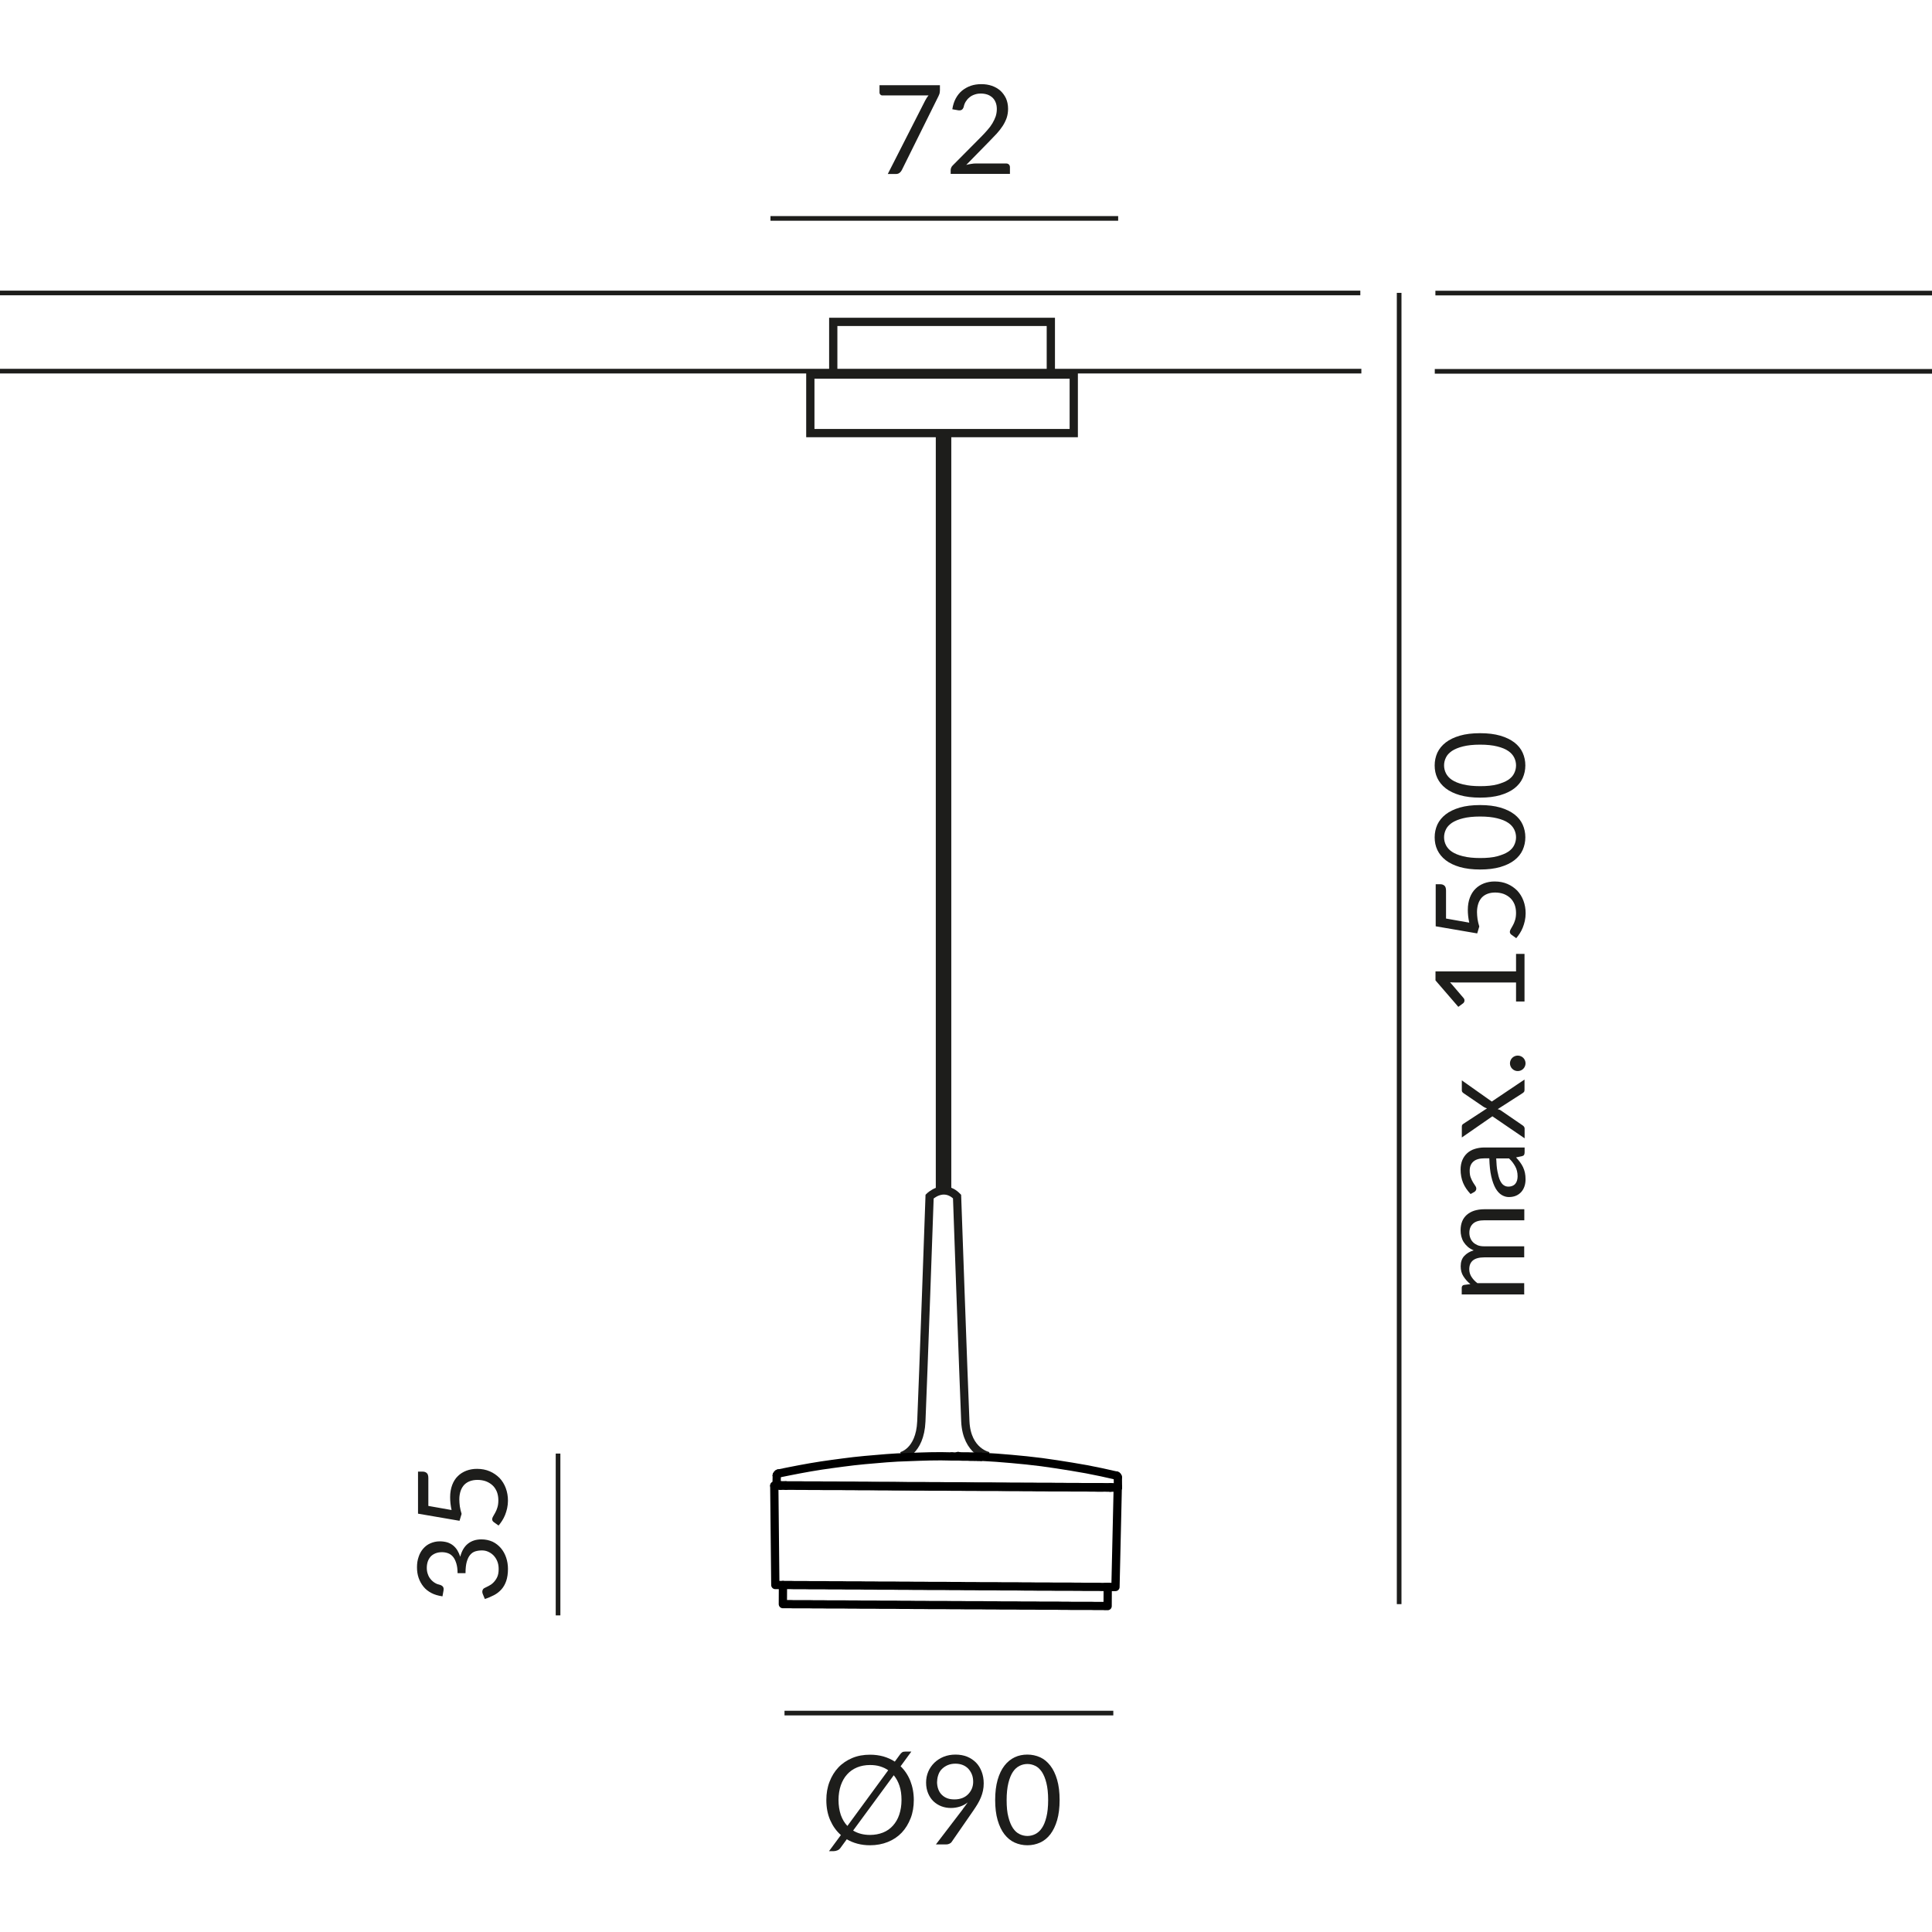 <?xml version="1.0" encoding="UTF-8"?><svg xmlns="http://www.w3.org/2000/svg" viewBox="0 0 187.09 187.09"><defs><style>.cls-1,.cls-2,.cls-3{stroke-width:.8px;}.cls-1,.cls-2,.cls-3,.cls-4,.cls-5{fill:none;}.cls-1,.cls-2,.cls-4,.cls-5{stroke:#1d1d1b;}.cls-1,.cls-5{stroke-miterlimit:2.61;}.cls-3{stroke:#000;stroke-linecap:round;stroke-linejoin:round;}.cls-4{stroke-miterlimit:10;stroke-width:1.5px;}.cls-5{stroke-width:.45px;}.cls-6{fill:#1d1d1b;}</style></defs><g id="Leuchte"><line class="cls-4" x1="91.37" y1="115.18" x2="91.37" y2="41.93"/><path class="cls-2" d="m95.74,141.01s-2.12-.39-2.26-3.36c-.17-3.9-.8-21.78-.8-21.78-1.32-1.33-2.66,0-2.66,0,0,0-.63,17.87-.8,21.78-.13,2.97-1.95,3.36-1.95,3.36"/><line class="cls-3" x1="75.56" y1="143.83" x2="75.57" y2="143.87"/><polyline class="cls-3" points="108.24 144.06 108.23 144.06 108.18 144.07 108.1 144.06 107.98 144.06 107.85 144.06 107.67 144.06 107.48 144.06 107.24 144.06 106.98 144.05 106.68 144.06 106.36 144.06 106.01 144.05 105.64 144.05 105.24 144.04 104.81 144.04 104.35 144.04 103.88 144.04 103.37 144.03 102.85 144.03 102.3 144.03 101.73 144.03 101.15 144.02 100.54 144.02 99.92 144.01 99.29 144.01 98.64 144 97.97 144 97.3 144 96.61 143.99 95.91 143.99 95.21 143.99 94.5 143.98 93.78 143.98 93.06 143.97 92.34 143.97 91.61 143.96 90.89 143.96 90.16 143.96 89.44 143.95 88.72 143.95 88.01 143.94 87.3 143.94 86.61 143.94 85.92 143.93 85.25 143.93 84.58 143.92 83.93 143.92 83.3 143.92 82.68 143.91 82.07 143.91 81.49 143.9 80.92 143.9 80.37 143.9 79.85 143.9 79.35 143.89 78.87 143.89 78.41 143.89 77.99 143.88 77.58 143.88 77.21 143.88 76.86 143.87 76.54 143.87 76.24 143.87 75.98 143.87 75.74 143.87 75.54 143.87 75.37 143.86 75.23 143.86 75.12 143.87 75.04 143.86 74.99 143.87 74.98 143.87"/><polyline class="cls-3" points="108.24 144.06 108.02 153.68 108 153.68 107.95 153.68 107.87 153.68 107.77 153.68 107.62 153.68 107.46 153.67 107.25 153.68 107.02 153.67 106.76 153.68 106.47 153.67 106.15 153.67 105.81 153.67 105.43 153.67 105.04 153.67 104.62 153.66 104.16 153.66 103.69 153.65 103.19 153.65 102.67 153.65 102.14 153.65 101.57 153.64 100.99 153.64 100.4 153.64 99.78 153.63 99.16 153.63 98.51 153.62 97.85 153.62 97.19 153.62 96.5 153.61 95.81 153.61 95.11 153.61 94.41 153.6 93.7 153.6 92.99 153.59 92.27 153.59 91.55 153.58 90.83 153.58 90.12 153.58 89.4 153.57 88.69 153.57 87.98 153.56 87.29 153.56 86.6 153.55 85.92 153.55 85.25 153.55 84.59 153.54 83.95 153.54 83.32 153.53 82.7 153.53 82.1 153.53 81.53 153.52 80.96 153.52 80.43 153.52 79.91 153.51 79.41 153.51 78.94 153.51 78.49 153.51 78.06 153.5 77.66 153.5 77.3 153.5 76.94 153.5 76.63 153.49 76.35 153.49 76.08 153.49 75.85 153.49 75.65 153.49 75.48 153.49 75.34 153.49 75.23 153.49 75.15 153.49 75.1 153.49 75.08 153.49 74.98 143.87"/><line class="cls-3" x1="75.22" y1="142.87" x2="75.22" y2="142.87"/><polyline class="cls-3" points="75.2 143.83 75.2 143.83 75.34 143.83 75.51 143.83 75.71 143.83 75.94 143.83 76.19 143.84 76.49 143.84 76.8 143.84 77.16 143.84 77.53 143.84 77.93 143.85 78.35 143.85 78.81 143.85 79.29 143.85 79.79 143.86 80.31 143.86 80.85 143.86 81.42 143.87 82.01 143.87 82.62 143.87 83.24 143.88 83.87 143.88 84.52 143.89 85.18 143.89 85.86 143.89 86.55 143.89 87.25 143.9 87.95 143.91 88.67 143.91 89.39 143.91 90.11 143.92 90.84 143.92 91.56 143.93 92.29 143.93 93.02 143.93 93.74 143.94 94.46 143.95 95.17 143.95 95.88 143.95 96.58 143.96 97.27 143.96 97.95 143.97 98.62 143.97 99.27 143.97 99.91 143.97 100.53 143.98 101.14 143.98 101.72 143.98 102.29 143.99 102.84 143.99 103.37 144 103.87 144 104.35 144 104.81 144.01 105.24 144.01 105.64 144.01 106.02 144.01 106.37 144.01 106.69 144.01 106.99 144.02 107.25 144.02 107.49 144.02 107.69 144.02 107.86 144.03 108.01 144.03 108.12 144.03 108.19 144.03 108.24 144.02 108.26 144.02"/><line class="cls-3" x1="76.11" y1="143.87" x2="76.1" y2="143.84"/><line class="cls-3" x1="107.52" y1="144.06" x2="107.52" y2="144.02"/><polyline class="cls-3" points="92.18 141.04 91.13 141.02 90.07 141.03 89.01 141.06 87.95 141.1 86.9 141.14 85.84 141.21 84.78 141.3 83.73 141.39 82.67 141.5 81.63 141.63 80.58 141.77 79.53 141.92 78.49 142.09 77.44 142.28 76.41 142.48 75.37 142.69"/><path class="cls-3" d="m75.37,142.69c-.08.02-.14.09-.15.18"/><path class="cls-3" d="m108.25,143.06c0-.09-.06-.16-.14-.18"/><polyline class="cls-3" points="92.18 141.04 92.46 141.04 92.74 141.04 93 141.04 93.26 141.05 93.52 141.05 93.75 141.05 93.98 141.06 94.18 141.06 94.37 141.06 94.53 141.06 94.67 141.07 94.79 141.07 94.88 141.07 94.95 141.07 94.99 141.07 95 141.07"/><polyline class="cls-3" points="92.85 141.04 93.07 141.05 93.3 141.05 93.51 141.05 93.71 141.05 93.9 141.06 94.08 141.06 94.25 141.06 94.4 141.07 94.54 141.06 94.66 141.07 94.77 141.07 94.86 141.07 94.92 141.07 94.97 141.07 95 141.07 95 141.07 95.01 141.07"/><line class="cls-3" x1="75.2" y1="143.83" x2="75.22" y2="142.87"/><polyline class="cls-3" points="95.01 141.07 96.48 141.16 97.95 141.28 99.41 141.42 100.87 141.59 102.33 141.8 103.78 142.03 105.23 142.28 106.67 142.57 108.1 142.89"/><line class="cls-3" x1="108.25" y1="143.06" x2="108.26" y2="144.02"/><path class="cls-3" d="m92.85,141.04s-.04-.03-.07-.05"/><polyline class="cls-3" points="75.82 153.49 75.81 155.34 75.84 155.34 75.88 155.34 75.96 155.34 76.07 155.34 76.21 155.34 76.38 155.34 76.59 155.34 76.82 155.35 77.08 155.35 77.37 155.35 77.7 155.35 78.04 155.35 78.42 155.35 78.81 155.36 79.25 155.36 79.7 155.36 80.18 155.37 80.67 155.37 81.2 155.37 81.74 155.37 82.3 155.38 82.88 155.38 83.48 155.39 84.09 155.39 84.72 155.39 85.36 155.4 86.01 155.4 86.68 155.4 87.35 155.41 88.04 155.41 88.74 155.42 89.43 155.42 90.13 155.43 90.83 155.43 91.54 155.43 92.25 155.44 92.94 155.44 93.65 155.45 94.35 155.45 95.04 155.45 95.72 155.46 96.4 155.46 97.06 155.47 97.72 155.47 98.36 155.47 98.99 155.48 99.6 155.48 100.2 155.48 100.78 155.49 101.34 155.49 101.89 155.49 102.41 155.49 102.9 155.5 103.38 155.5 103.83 155.51 104.26 155.51 104.66 155.51 105.04 155.51 105.39 155.51 105.71 155.51 106 155.52 106.26 155.52 106.49 155.52 106.7 155.52 106.87 155.52 107.01 155.53 107.12 155.53 107.2 155.52 107.25 155.53 107.26 155.53 107.27 153.68"/></g><g id="Adapter_Duolare"><rect class="cls-1" x="78.47" y="36.27" width="25.51" height="5.67"/><rect class="cls-1" x="80.69" y="31.17" width="21.07" height="5.04"/></g><g id="Schiene"><line class="cls-5" x1="131.83" y1="35.94" x2="-.43" y2="35.94"/><line class="cls-5" x1="-.46" y1="28.37" x2="131.73" y2="28.37"/><line class="cls-5" x1="187.54" y1="35.96" x2="138.94" y2="35.96"/><line class="cls-5" x1="139" y1="28.38" x2="187.54" y2="28.38"/></g><g id="Maße"><line class="cls-5" x1="135.49" y1="155.34" x2="135.49" y2="28.36"/><line class="cls-5" x1="74.61" y1="21.15" x2="108.28" y2="21.15"/><path class="cls-6" d="m91.02,8.25v.48c0,.14-.02.25-.04.34-.03.09-.06.16-.09.22l-3.56,7.18c-.05.1-.12.19-.22.27-.09.07-.21.11-.37.11h-.77l3.61-7.09c.05-.1.11-.19.16-.28s.12-.16.18-.24h-4.49c-.07,0-.13-.03-.18-.08-.05-.05-.08-.11-.08-.18v-.73h5.84Z"/><path class="cls-6" d="m97.42,15.83c.12,0,.21.03.28.1.07.07.1.16.1.26v.65h-5.74v-.37c0-.08.02-.15.05-.23.03-.08.08-.15.15-.22l2.75-2.77c.23-.23.44-.46.62-.67.19-.21.35-.43.48-.65.13-.22.23-.44.31-.66.07-.22.11-.46.11-.71s-.04-.47-.12-.66-.19-.35-.33-.47-.3-.22-.49-.28c-.19-.06-.39-.09-.61-.09s-.42.03-.61.1c-.18.06-.35.15-.49.27-.14.11-.26.25-.36.41-.1.16-.16.33-.2.52-.05.14-.11.23-.2.28s-.2.06-.34.04l-.56-.1c.06-.39.17-.74.33-1.04.16-.3.37-.56.61-.76.25-.2.53-.36.84-.47.32-.11.66-.16,1.03-.16s.7.05,1.02.16c.32.11.59.27.82.47.23.21.41.46.55.75.13.3.2.63.2,1.01,0,.32-.05.62-.14.89-.1.27-.23.54-.39.78s-.35.49-.57.73-.44.47-.68.71l-2.27,2.32c.16-.04.32-.08.49-.1.16-.03.32-.04.47-.04h2.88Z"/><path class="cls-6" d="m147.63,125.35h-6.08v-.64c0-.15.07-.25.22-.28l.62-.08c-.28-.22-.5-.48-.68-.76-.18-.28-.26-.6-.26-.97,0-.41.11-.74.34-.99.23-.25.54-.44.92-.55-.22-.09-.41-.2-.57-.34-.16-.14-.29-.29-.4-.46s-.18-.36-.23-.55c-.05-.19-.07-.39-.07-.59,0-.32.05-.61.15-.86s.25-.46.45-.64c.2-.17.44-.31.72-.4.29-.09.61-.14.98-.14h3.87v1.07h-3.87c-.48,0-.84.1-1.08.31s-.37.51-.37.9c0,.18.03.34.09.5s.15.3.27.42.27.21.45.29c.18.07.39.1.63.1h3.87v1.07h-3.87c-.49,0-.85.1-1.09.29-.24.2-.36.48-.36.86,0,.26.07.51.21.73.14.22.33.43.58.62h4.53v1.07Z"/><path class="cls-6" d="m142.41,115.63c-.32-.34-.57-.7-.73-1.09-.16-.39-.24-.82-.24-1.29,0-.34.06-.64.17-.91.11-.26.27-.49.47-.67.2-.18.44-.32.73-.41.28-.09.6-.14.94-.14h3.89v.47c0,.1-.02.18-.05.24-.03.06-.1.1-.2.13l-.58.12c.15.16.28.32.39.47s.21.31.29.48c.08.17.14.35.18.54.04.19.06.4.06.63s-.03.46-.1.67c-.07.21-.17.39-.3.54-.13.15-.3.28-.5.37-.2.09-.44.14-.72.14-.24,0-.47-.07-.69-.2-.22-.13-.42-.35-.59-.64-.17-.3-.31-.68-.42-1.16-.11-.48-.17-1.06-.19-1.75h-.47c-.47,0-.83.1-1.07.31s-.36.5-.36.89c0,.26.03.49.1.66.07.18.14.33.22.46.08.13.16.24.22.34.07.09.1.19.1.28,0,.07-.02.13-.06.19-.04.05-.08.1-.14.13l-.34.19Zm2.48-3.45c.02.49.05.91.12,1.26s.14.63.24.85.22.38.35.47c.14.1.29.15.46.15s.3-.03.41-.08c.12-.05.21-.12.28-.21.07-.09.13-.2.16-.32.03-.12.05-.25.05-.39,0-.19-.02-.36-.06-.52-.04-.16-.09-.3-.17-.44s-.16-.27-.26-.4c-.1-.13-.21-.25-.34-.37h-1.26Z"/><path class="cls-6" d="m147.63,104.52v1.03c0,.09-.02.16-.07.21-.05.05-.1.09-.15.12l-2.38,1.53c.06.02.11.03.17.05.05.02.1.04.15.08l2.07,1.42c.06.04.11.08.15.13s.07.11.07.19v.95l-3.12-2.13-2.96,2.05v-1.03c0-.09.01-.15.04-.19.03-.04.07-.08.12-.11l2.28-1.49c-.12-.03-.23-.08-.34-.15l-1.92-1.31c-.06-.04-.1-.08-.13-.12-.03-.04-.05-.09-.05-.15v-.98l2.9,2.05,3.17-2.13Z"/><path class="cls-6" d="m146.97,103.72c-.1,0-.2-.02-.29-.06-.09-.04-.17-.09-.24-.16-.07-.07-.12-.15-.16-.24s-.06-.19-.06-.29.02-.2.06-.29.09-.17.16-.24.15-.12.24-.16c.09-.04.19-.06.29-.06s.21.02.3.06c.09.04.17.09.24.16s.12.15.16.24.06.19.06.29-.02.2-.06.29-.09.17-.16.24c-.07.07-.15.12-.24.16-.09.04-.19.06-.3.06Z"/><path class="cls-6" d="m146.81,92.37h.82v4.61h-.82v-1.84h-5.86c-.18,0-.35,0-.53-.02l1.31,1.53c.04.05.07.1.08.16,0,.05.01.1,0,.14s-.02.08-.05.12c-.02.04-.05.07-.08.09l-.46.34-2.21-2.56v-.87h7.8v-1.69Z"/><path class="cls-6" d="m142.28,89.35c-.1-.45-.14-.86-.14-1.24,0-.45.07-.84.2-1.19.13-.34.31-.63.55-.86.23-.23.51-.4.82-.52.32-.12.66-.18,1.03-.18.46,0,.87.08,1.24.24.37.16.68.38.95.65.26.28.46.6.6.98.14.38.21.78.21,1.22,0,.25-.03.49-.08.73-.05.23-.12.45-.2.65-.08.2-.18.39-.29.56s-.22.32-.34.46l-.46-.33c-.1-.07-.16-.17-.16-.28,0-.08.03-.17.09-.27.06-.1.13-.22.21-.37.08-.14.15-.31.21-.51.06-.19.09-.42.09-.69,0-.3-.05-.57-.14-.81-.1-.24-.23-.45-.41-.62-.18-.17-.39-.3-.64-.4-.25-.09-.53-.14-.83-.14-.27,0-.51.04-.73.12-.22.08-.4.2-.55.35-.15.16-.27.36-.35.59-.08.24-.13.51-.13.83,0,.22.02.44.05.68.04.23.09.47.17.72l-.2.67-4.02-.69v-4.07h.47c.15,0,.28.05.38.14s.15.25.15.48v2.7l2.26.4Z"/><path class="cls-6" d="m143.33,77.96c.75,0,1.4.08,1.95.24.55.16,1,.38,1.37.66.36.28.63.61.8.99s.26.79.26,1.23-.09.85-.26,1.23-.44.71-.8.99c-.36.28-.82.5-1.37.66-.55.16-1.2.24-1.95.24s-1.4-.08-1.96-.24c-.55-.16-1.01-.38-1.37-.66-.36-.28-.63-.61-.81-.99-.18-.38-.26-.79-.26-1.23s.09-.85.26-1.23c.18-.38.45-.71.81-.99.36-.28.82-.5,1.37-.66.55-.16,1.2-.24,1.96-.24Zm0,1.11c-.66,0-1.21.06-1.65.17-.45.11-.8.26-1.08.44-.27.19-.47.4-.58.64-.12.24-.18.5-.18.76s.06.52.18.76c.12.24.31.46.58.64.27.18.63.33,1.08.44.45.11,1,.17,1.65.17s1.21-.05,1.65-.17.8-.26,1.07-.44c.27-.18.47-.4.58-.64.12-.24.18-.5.18-.76s-.06-.52-.18-.76c-.12-.24-.31-.46-.58-.64-.27-.19-.63-.33-1.07-.44-.44-.11-.99-.17-1.65-.17Z"/><path class="cls-6" d="m143.33,71c.75,0,1.4.08,1.95.24.55.16,1,.38,1.37.66.36.28.63.61.8.99s.26.79.26,1.23-.09.85-.26,1.23-.44.71-.8.99c-.36.28-.82.5-1.37.66-.55.16-1.2.24-1.95.24s-1.4-.08-1.96-.24c-.55-.16-1.01-.38-1.37-.66-.36-.28-.63-.61-.81-.99-.18-.38-.26-.79-.26-1.23s.09-.85.26-1.23c.18-.38.45-.71.81-.99.36-.28.82-.5,1.37-.66.55-.16,1.2-.24,1.96-.24Zm0,1.11c-.66,0-1.21.06-1.65.17-.45.11-.8.26-1.08.44-.27.19-.47.4-.58.64-.12.24-.18.5-.18.76s.06.52.18.76c.12.24.31.46.58.64.27.18.63.33,1.08.44.45.11,1,.17,1.65.17s1.21-.05,1.65-.17.8-.26,1.07-.44c.27-.18.47-.4.58-.64.12-.24.18-.5.18-.76s-.06-.52-.18-.76c-.12-.24-.31-.46-.58-.64-.27-.19-.63-.33-1.07-.44-.44-.11-.99-.17-1.65-.17Z"/><line class="cls-5" x1="75.97" y1="165.89" x2="107.81" y2="165.89"/><path class="cls-6" d="m87.2,171.03c.41.39.73.87.95,1.42.22.56.34,1.18.34,1.86,0,.64-.1,1.24-.31,1.77s-.49,1-.86,1.39-.82.69-1.34.9c-.52.21-1.1.32-1.73.32-.43,0-.83-.05-1.21-.15-.38-.1-.72-.24-1.04-.43l-.6.82c-.08.12-.19.21-.3.25-.12.05-.24.08-.35.08h-.47l1.15-1.56c-.45-.39-.79-.88-1.04-1.45-.25-.58-.37-1.22-.37-1.94,0-.64.1-1.23.31-1.77s.49-1,.86-1.39c.37-.39.82-.69,1.34-.91.52-.22,1.1-.32,1.73-.32.46,0,.89.06,1.29.17.4.12.77.28,1.1.5l.49-.67c.08-.11.15-.19.22-.23.06-.05.16-.07.29-.07h.6l-1.03,1.41Zm-1.18.4c-.24-.17-.51-.29-.8-.38s-.62-.13-.97-.13c-.46,0-.88.08-1.25.23-.38.16-.7.38-.96.67-.27.29-.47.65-.62,1.07-.14.42-.22.89-.22,1.42s.08,1.02.22,1.44c.15.42.36.78.64,1.07l3.95-5.39Zm-3.4,5.84c.46.28,1.01.42,1.63.42.46,0,.88-.08,1.26-.23.38-.15.7-.38.96-.67.26-.29.47-.64.61-1.06.14-.42.22-.89.22-1.42s-.06-.96-.19-1.36c-.13-.4-.32-.75-.56-1.04l-3.93,5.35Z"/><path class="cls-6" d="m93.24,175.18c.09-.12.17-.23.25-.33.08-.1.15-.21.22-.31-.22.18-.47.31-.74.4-.28.09-.57.14-.88.14-.32,0-.63-.05-.92-.16-.29-.11-.54-.27-.77-.48-.22-.21-.39-.47-.52-.77-.13-.31-.2-.66-.2-1.05,0-.38.07-.73.21-1.06s.34-.61.59-.86c.25-.24.55-.44.9-.58.35-.14.73-.21,1.15-.21s.79.07,1.12.2c.34.14.62.33.86.57s.42.54.55.88.2.72.2,1.13c0,.25-.02.48-.07.71-.05.22-.11.44-.2.65s-.19.43-.32.64-.26.42-.42.65l-2.09,3.02c-.05.08-.13.14-.22.18-.1.05-.21.07-.33.07h-.98l2.62-3.43Zm-2.5-2.65c0,.27.04.51.12.73.08.21.19.4.34.54.15.15.32.26.53.34s.45.11.71.11c.29,0,.54-.05.77-.14.22-.09.41-.22.56-.38.15-.16.27-.34.35-.54.08-.2.12-.42.12-.64,0-.27-.04-.51-.13-.73s-.21-.4-.36-.56c-.15-.15-.33-.27-.54-.35s-.44-.12-.69-.12-.5.04-.72.13-.4.21-.56.36c-.16.15-.28.33-.36.55s-.13.44-.13.7Z"/><path class="cls-6" d="m102.61,174.31c0,.75-.08,1.4-.24,1.95-.16.55-.38,1-.66,1.37-.28.36-.61.63-.99.8s-.79.26-1.23.26-.85-.09-1.23-.26-.71-.44-.99-.8c-.28-.36-.5-.82-.66-1.37-.16-.55-.24-1.2-.24-1.95s.08-1.4.24-1.96c.16-.55.38-1.01.66-1.37.28-.36.61-.63.99-.81s.79-.26,1.23-.26.85.09,1.23.26.71.45.99.81c.28.36.5.82.66,1.37.16.55.24,1.2.24,1.96Zm-1.11,0c0-.66-.06-1.21-.17-1.65-.11-.45-.26-.8-.44-1.08-.19-.27-.4-.47-.64-.58-.24-.12-.5-.18-.76-.18s-.52.06-.76.18c-.24.12-.46.31-.64.58-.18.27-.33.63-.44,1.08-.11.45-.17,1-.17,1.65s.05,1.21.17,1.65c.11.44.26.8.44,1.07.18.27.4.47.64.58.24.12.5.18.76.18s.52-.06.76-.18c.24-.12.46-.31.64-.58.19-.27.33-.63.44-1.07.11-.44.17-.99.17-1.65Z"/><line class="cls-5" x1="54.04" y1="156.43" x2="54.04" y2="140.76"/><path class="cls-6" d="m42.81,154.58c-.39-.06-.74-.16-1.04-.32-.3-.16-.56-.36-.76-.61-.2-.25-.36-.53-.47-.85-.11-.32-.16-.66-.16-1.03s.05-.7.16-1.01c.1-.31.25-.57.44-.79.19-.22.42-.4.7-.52s.57-.19.91-.19c.27,0,.52.04.73.1.21.07.4.17.56.3.16.13.3.29.41.47.11.18.2.39.28.62.14-.56.39-.98.74-1.26s.79-.42,1.31-.42c.4,0,.75.08,1.07.22.32.15.58.36.81.62.22.26.39.56.51.91.12.35.18.72.18,1.11,0,.46-.06.85-.17,1.17-.11.32-.27.6-.47.82-.2.22-.44.41-.71.55-.27.14-.57.27-.89.37l-.19-.46c-.05-.12-.07-.24-.04-.35s.09-.2.2-.25c.11-.05.25-.12.4-.2.16-.08.31-.18.45-.32s.27-.31.37-.52c.1-.21.15-.48.15-.8,0-.3-.05-.56-.15-.79-.1-.23-.23-.41-.38-.56-.16-.15-.33-.26-.52-.34-.19-.08-.38-.11-.57-.11-.23,0-.44.03-.64.09-.19.06-.36.17-.5.34-.14.16-.25.39-.33.67s-.12.65-.12,1.1h-.77c0-.37-.04-.68-.12-.94-.08-.26-.18-.47-.31-.63s-.29-.28-.47-.35c-.18-.07-.39-.11-.61-.11-.25,0-.46.04-.65.12-.18.08-.34.18-.46.32-.12.14-.21.3-.27.48-.06.19-.09.39-.09.6s.03.42.1.6c.06.19.15.35.27.49.11.14.25.26.41.36.16.1.33.16.52.2.14.05.23.12.28.2s.06.19.04.34l-.1.56Z"/><path class="cls-6" d="m43.73,146.23c-.1-.45-.14-.86-.14-1.24,0-.45.07-.84.2-1.19.13-.34.31-.63.55-.86.23-.23.51-.4.82-.52.32-.12.66-.18,1.03-.18.46,0,.87.08,1.24.24.37.16.68.38.95.65.26.28.46.6.6.98.14.38.21.78.21,1.22,0,.25-.03.49-.08.73-.05.23-.12.45-.2.65-.08.2-.18.39-.29.56-.11.17-.22.32-.34.46l-.46-.33c-.1-.07-.16-.17-.16-.28,0-.08.03-.17.09-.27.06-.1.13-.22.21-.37.08-.14.15-.31.21-.51.06-.19.09-.42.09-.69,0-.3-.05-.57-.14-.81-.1-.24-.23-.45-.41-.62s-.39-.3-.64-.4c-.25-.09-.53-.14-.83-.14-.27,0-.51.04-.73.12-.22.08-.4.2-.55.35-.15.16-.27.36-.35.59-.08.24-.13.51-.13.83,0,.22.02.44.05.68.04.23.09.47.17.72l-.2.67-4.02-.69v-4.07h.47c.15,0,.28.05.38.14s.15.25.15.48v2.7l2.26.4Z"/></g></svg>